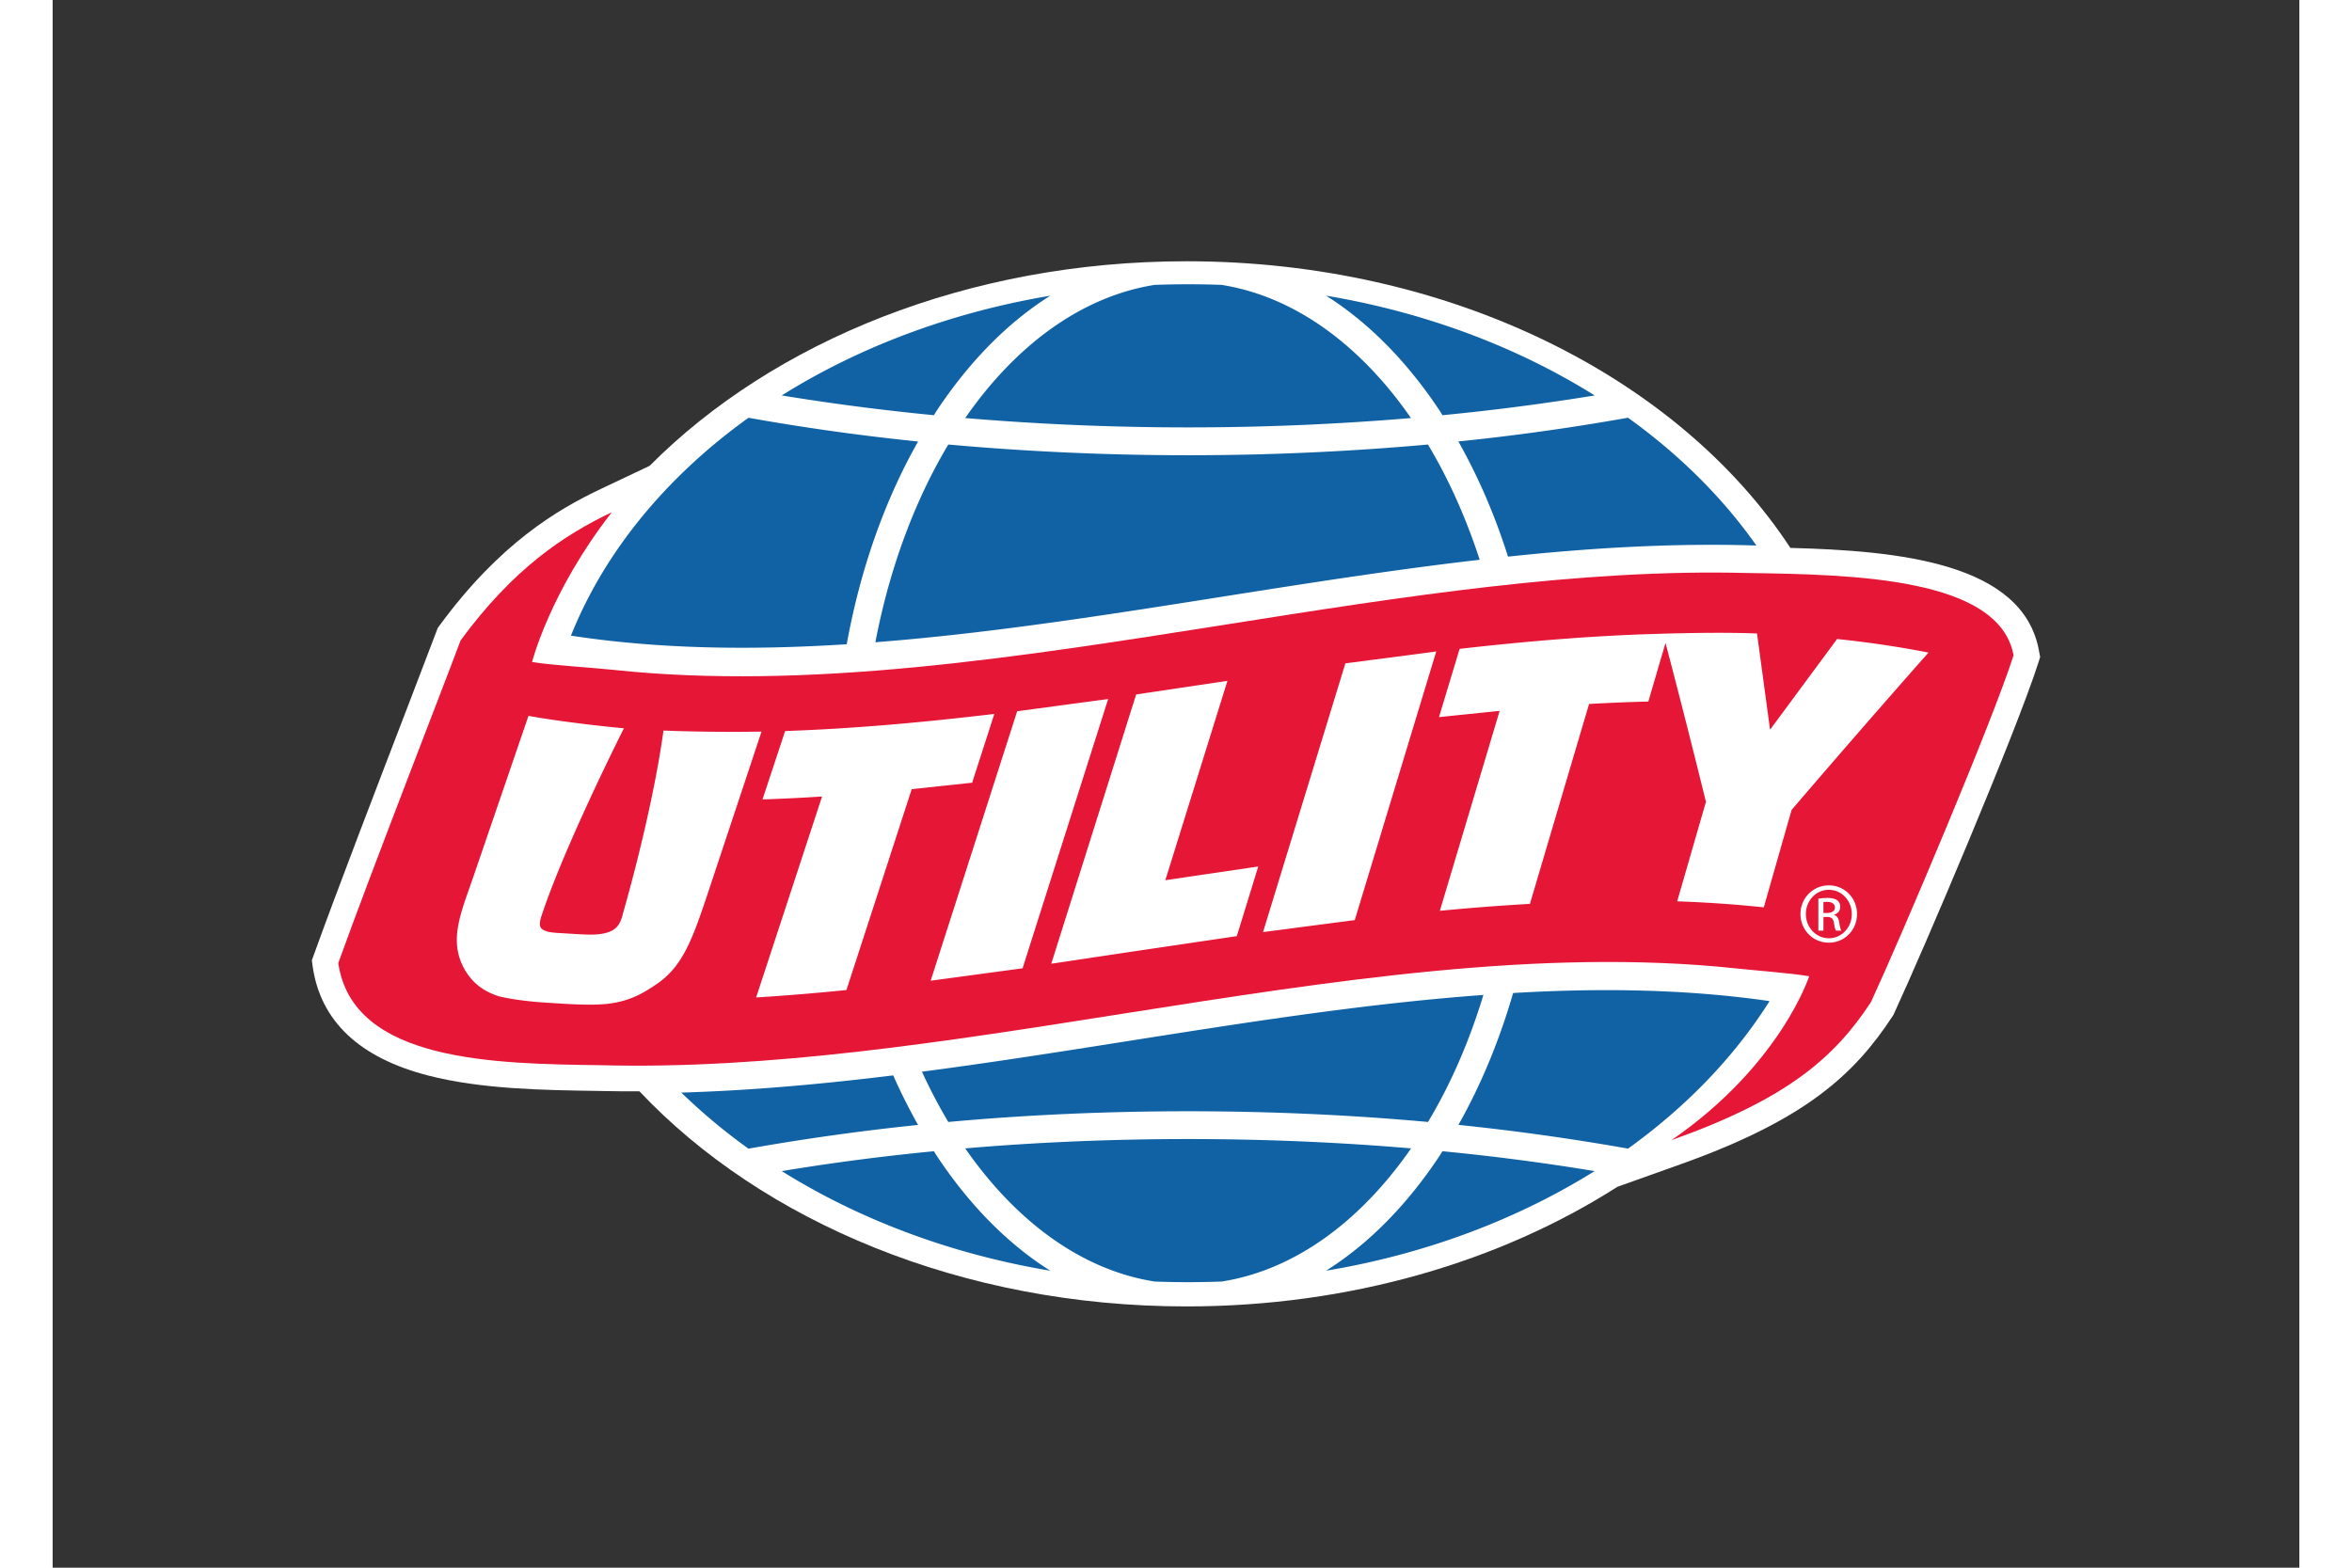 <svg xmlns="http://www.w3.org/2000/svg" height="800" width="1200" viewBox="-4.552 -4.589 39.455 27.536"><rect x="-4.552" y="-4.589" width="39.455" height="27.536" fill="#333333" stroke="none"/><path d="M30.33 6.839c-.281-1.544-2.468-1.755-4.365-1.804C24.006 2.048 19.993 0 15.359 0c-3.841 0-7.255 1.409-9.427 3.593l-.859.407c-.765.362-1.777.962-2.826 2.392l-.036.049-.518 1.356C1.191 9.103.432 11.078.038 12.174L0 12.279l.015.112c.139.955.819 1.599 2.023 1.91.934.242 2.029.258 2.995.272l.04.001c.225.005.453.007.68.006 2.16 2.289 5.659 3.778 9.607 3.778 2.875 0 5.512-.788 7.567-2.101l1.104-.394c2.197-.783 3.055-1.576 3.728-2.602l.018-.028.013-.03c.516-1.115 2.137-4.926 2.527-6.144l.034-.107z" fill="#fff" fill-rule="evenodd"/><path d="M14.25 13.215c-3.108.491-6.215.984-9.171.906-1.855-.026-4.362-.05-4.615-1.794.575-1.599 1.916-5.039 2.148-5.667.924-1.26 1.818-1.854 2.655-2.251-1.086 1.391-1.4 2.63-1.4 2.63.334.056 1.09.101 1.429.138 3.417.363 7.086-.217 10.756-.796 3.107-.491 6.216-.983 9.17-.905 1.856.026 4.414.082 4.662 1.446-.37 1.158-1.956 4.904-2.505 6.092-.64.973-1.465 1.698-3.502 2.423 1.916-1.319 2.418-2.879 2.418-2.879-.334-.056-.951-.101-1.29-.138-3.417-.362-7.086.218-10.755.795" fill="#e51636"/><path d="M19.815 2.639c.013.021.027.044.041.065a41.582 41.582 0 002.672-.347C21.175 1.51 19.57.9 17.81.604c.742.468 1.422 1.153 2.005 2.034m1.281 10.215c-.241.832-.563 1.613-.961 2.316a41.684 41.684 0 012.979.417c1.021-.734 1.868-1.611 2.485-2.591-1.453-.21-2.964-.233-4.503-.142m-1.281 2.844c-.583.882-1.262 1.567-2.005 2.034 1.76-.294 3.365-.906 4.717-1.75a40.127 40.127 0 00-2.672-.349 12.157 12.157 0 01-.041.065m-8.849 0c-.014-.021-.027-.043-.041-.065a40.01 40.01 0 00-2.672.349c1.351.844 2.957 1.456 4.716 1.75-.742-.467-1.422-1.152-2.004-2.034m0-13.058c.582-.881 1.262-1.567 2.004-2.034-1.759.296-3.366.906-4.716 1.752a41.471 41.471 0 002.672.347c.014-.021.026-.044.041-.065m8.636.58a46.979 46.979 0 01-4.211.188 47.01 47.01 0 01-4.213-.188c-.586.979-1.03 2.164-1.281 3.473 2.014-.157 4.067-.48 6.091-.8 1.5-.237 3.015-.475 4.522-.649-.242-.74-.547-1.421-.909-2.024m-.297 12.363c-1.276-.109-2.586-.164-3.914-.164-1.33 0-2.639.055-3.915.164.891 1.284 2.047 2.138 3.327 2.339.194.007.391.011.589.011.196 0 .392-.004.587-.011 1.281-.201 2.436-1.054 3.327-2.339m-8.127-.464c1.37-.125 2.78-.188 4.213-.188 1.432 0 2.841.063 4.211.188.396-.659.724-1.411.973-2.231-2.07.151-4.184.485-6.267.814-1.191.188-2.393.377-3.593.534.142.309.297.605.463.883m-.968-.818c-1.247.153-2.493.266-3.721.302a10.294 10.294 0 001.18.985 41.513 41.513 0 012.978-.417 9.994 9.994 0 01-.436-.869M21.007 5.188c1.47-.156 2.93-.241 4.361-.195-.591-.841-1.355-1.599-2.255-2.245a40.322 40.322 0 01-2.979.417c.351.621.643 1.3.872 2.023m-9.531-2.434a46.471 46.471 0 003.914.164 46.454 46.454 0 003.913-.164c-.89-1.284-2.045-2.136-3.326-2.339a15.477 15.477 0 00-.587-.011c-.198 0-.394.004-.589.011-1.28.203-2.436 1.055-3.326 2.339M9.393 6.728c.236-1.304.661-2.516 1.253-3.562a40.161 40.161 0 01-2.978-.417C6.232 3.78 5.143 5.094 4.55 6.576c1.558.239 3.185.257 4.843.151" fill="#1162a5" fill-rule="evenodd"/><path d="M26.545 11.447h.065c.073 0 .137-.028.137-.097 0-.048-.036-.098-.137-.098a.403.403 0 00-.065.005zm0 .31h-.089v-.561c.048-.006.092-.013.159-.013.085 0 .141.018.174.043.033.025.051.062.051.116 0 .074-.049.119-.11.137v.004c.05.011.083.054.094.137.013.087.026.121.036.138h-.093c-.014-.017-.028-.069-.038-.143-.013-.071-.048-.098-.12-.098h-.063zm.094-.717c-.222 0-.402.19-.402.425 0 .238.18.426.404.426.223.001.402-.188.402-.424 0-.238-.179-.427-.402-.427zm.002-.078c.275 0 .494.223.494.502 0 .284-.219.505-.495.505-.276 0-.498-.221-.498-.505 0-.279.223-.502.498-.502zM7.763 8.263c-.468.008-1.107-.002-1.503-.017l-.085-.003-.012.085c-.122.85-.377 1.991-.7 3.131-.053.22-.137.334-.45.364-.111.009-.28.001-.429-.009l-.16-.01c-.122-.006-.229-.013-.293-.032-.093-.029-.11-.065-.115-.075-.023-.045-.012-.125.035-.253.36-1.063 1.138-2.655 1.368-3.119l.061-.122-.136-.013c-.399-.039-1.026-.115-1.461-.191l-.079-.014-.026.076-.932 2.721-.074.212c-.195.553-.349.99-.086 1.45.133.23.331.384.604.468.36.084.759.107.951.118a.748.748 0 00.012.001c.287.019.682.044.962.009.38-.047.615-.191.844-.346.451-.309.623-.778.89-1.579l.948-2.854zm20.465-1.421a18.205 18.205 0 00-1.388-.201l-.055-.006s-.957 1.295-1.177 1.593c-.048-.352-.229-1.69-.229-1.69l-.081-.003c-.46-.015-.939-.009-1.443.003l-.119.003-.007 0-.037.002c-1.044.027-2.18.112-3.475.258l-.061.007-.362 1.199s.856-.088 1.065-.11c-.071.238-1.05 3.512-1.05 3.512l.139-.013a40.047 40.047 0 011.377-.105l.066-.004s1.003-3.392 1.039-3.511a34.072 34.072 0 01.972-.041l.068-.001.302-1.03c.244.927.482 1.866.71 2.792-.014.047-.505 1.746-.505 1.746l.121.005a21.73 21.73 0 011.321.093l.079.008s.477-1.674.489-1.712a238.397 238.397 0 012.294-2.639l.11-.124zm-10.078.221l-.018.058-1.428 4.662 1.611-.211.018-.059 1.413-4.66-.144.02zm-2.071.307l-.149.022-.409.061-1.045.156-.018.056-1.473 4.674 1.332-.2 1.926-.285.018-.057.359-1.166s-1.385.204-1.632.241c.082-.261 1.091-3.503 1.091-3.503m-2.243.34l-1.449.195-.019.057-1.501 4.676 1.615-.218.017-.056 1.485-4.673zM11.615 9.099l.37-1.148-.146.017c-1.298.152-2.43.244-3.462.281l-.066.003L7.914 9.452l.136-.004c.292-.011.599-.026.91-.047-.074.227-1.158 3.53-1.158 3.53l.139-.009a41.64 41.64 0 001.385-.115l.062-.006s1.11-3.415 1.146-3.528c.109-.012 1.062-.114 1.062-.114z" fill="#fff"/></svg>